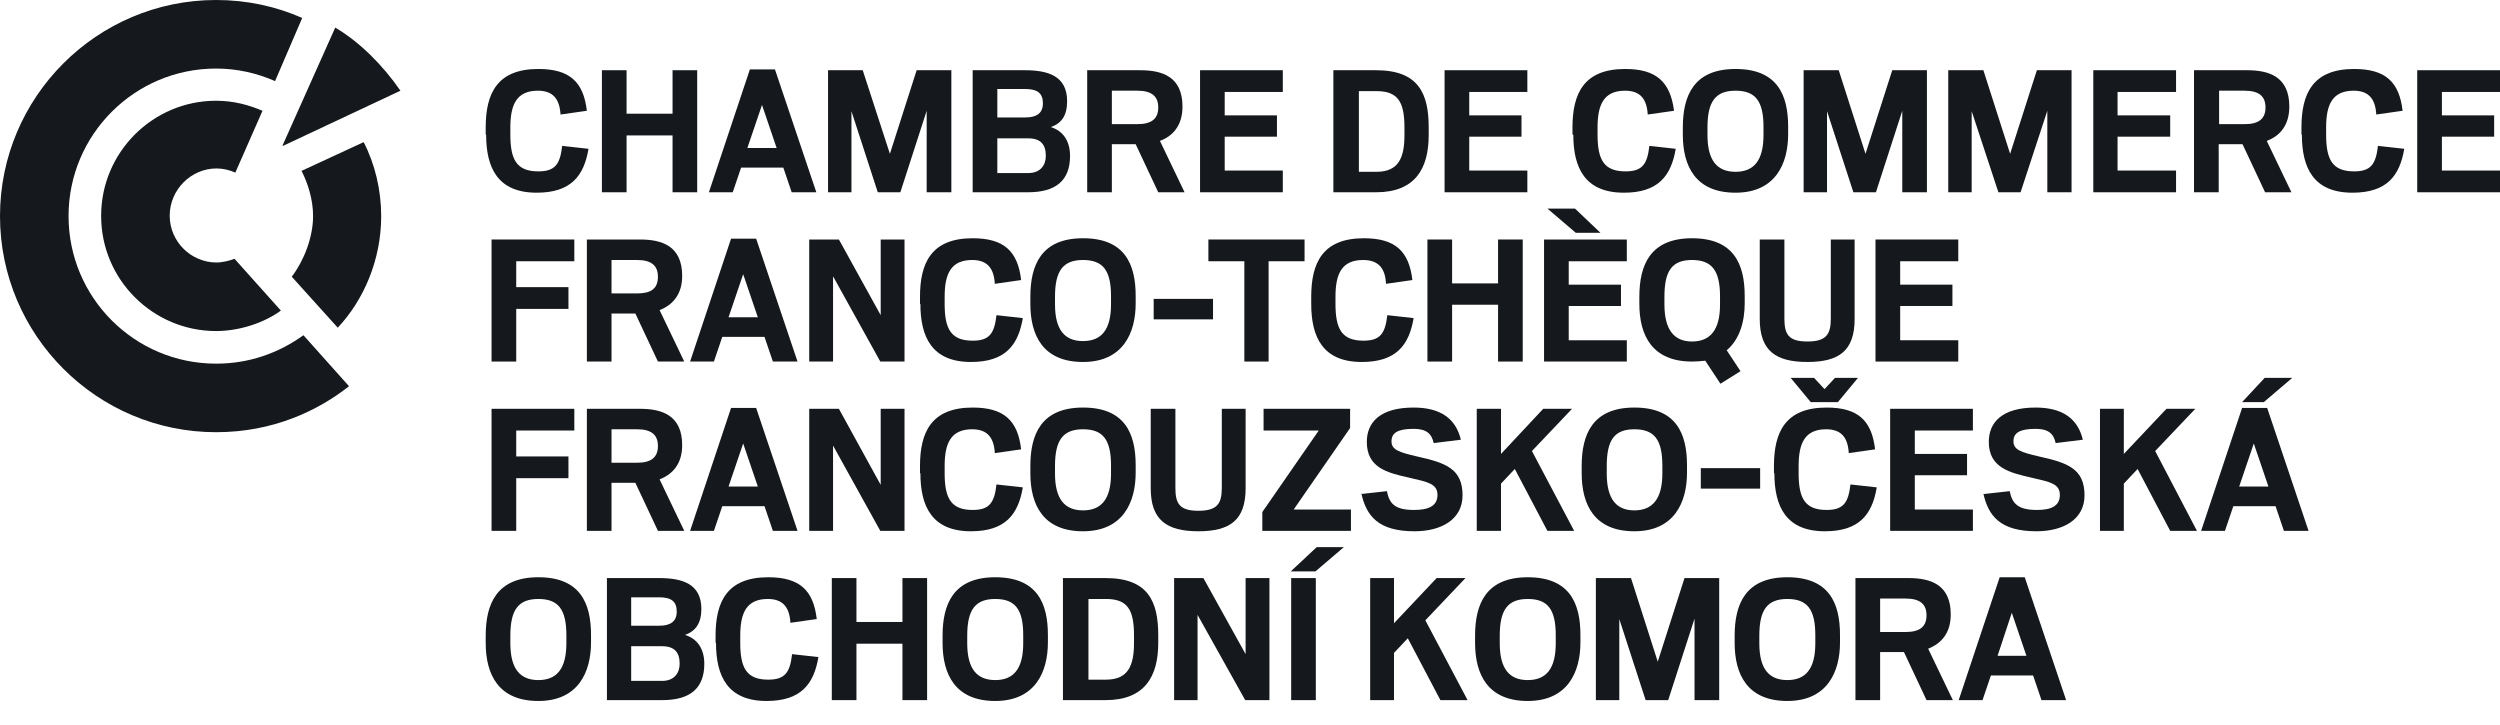 <svg width="100" height="29" viewBox="0 0 100 29" fill="none" xmlns="http://www.w3.org/2000/svg">
<path d="M19.428 5.384V5.1C19.428 3.745 19.879 2.759 21.534 2.759C22.788 2.759 23.34 3.277 23.474 4.431L22.421 4.581C22.387 3.979 22.136 3.628 21.518 3.628C20.665 3.628 20.414 4.18 20.414 5.1V5.384C20.414 6.387 20.665 6.855 21.534 6.855C22.203 6.855 22.404 6.571 22.487 5.835L23.541 5.952C23.357 7.039 22.838 7.708 21.468 7.708C19.913 7.708 19.445 6.721 19.445 5.384" fill="#15181C"/>
<path d="M26.902 5.417H25.063V7.691H24.076V2.809H25.063V4.548H26.902V2.809H27.888V7.691H26.902V5.417Z" fill="#15181C"/>
<path d="M29.911 5.919H31.065L30.48 4.197L29.895 5.919H29.911ZM29.995 2.776H30.998L32.653 7.691H31.667L31.333 6.705H29.644L29.309 7.691H28.356L29.995 2.776Z" fill="#15181C"/>
<path d="M33.122 2.809H34.509L35.596 6.153L36.666 2.809H38.054V7.691H37.067V4.431L36.014 7.691H35.111L34.058 4.447V7.691H33.122V2.809Z" fill="#15181C"/>
<path d="M41.13 6.922C41.632 6.922 41.833 6.588 41.833 6.236C41.833 5.785 41.632 5.534 41.13 5.534H39.893V6.922H41.13ZM41.013 4.698C41.465 4.698 41.716 4.531 41.716 4.13C41.716 3.729 41.498 3.561 41.013 3.561H39.893V4.698H41.013ZM38.907 2.809H40.997C41.9 2.809 42.685 3.026 42.685 4.046C42.685 4.615 42.468 4.932 42.033 5.083C42.518 5.233 42.802 5.635 42.802 6.236C42.802 7.223 42.234 7.691 41.114 7.691H38.907V2.809Z" fill="#15181C"/>
<path d="M45.494 4.966C46.046 4.966 46.33 4.765 46.33 4.297C46.33 3.846 46.063 3.628 45.494 3.628H44.474V4.966H45.494ZM45.427 5.768H44.474V7.691H43.488V2.809H45.611C46.481 2.809 47.3 3.06 47.3 4.264C47.3 5.033 46.899 5.451 46.397 5.635L47.383 7.691H46.33L45.427 5.768Z" fill="#15181C"/>
<path d="M48.002 2.809H51.312V3.678H48.988V4.615H51.078V5.467H48.988V6.822H51.312V7.691H48.002V2.809Z" fill="#15181C"/>
<path d="M55.058 6.872C55.96 6.872 56.178 6.287 56.178 5.401V5.1C56.178 4.063 55.91 3.645 55.058 3.645H54.355V6.872H55.074H55.058ZM53.352 2.809H55.041C56.746 2.809 57.148 3.745 57.148 5.1V5.401C57.148 6.738 56.612 7.691 55.041 7.691H53.335V2.809H53.352Z" fill="#15181C"/>
<path d="M57.783 2.809H61.094V3.678H58.77V4.615H60.86V5.467H58.77V6.822H61.094V7.691H57.783V2.809Z" fill="#15181C"/>
<path d="M62.899 5.384V5.1C62.899 3.745 63.35 2.759 65.006 2.759C66.26 2.759 66.811 3.277 66.962 4.431L65.909 4.581C65.875 3.979 65.624 3.628 65.006 3.628C64.153 3.628 63.902 4.18 63.902 5.1V5.384C63.902 6.387 64.153 6.855 65.022 6.855C65.691 6.855 65.892 6.571 65.975 5.835L67.029 5.952C66.845 7.039 66.326 7.708 64.956 7.708C63.401 7.708 62.932 6.721 62.932 5.384" fill="#15181C"/>
<path d="M70.54 5.4V5.083C70.54 4.046 70.222 3.628 69.42 3.628C68.617 3.628 68.299 4.063 68.299 5.1V5.4C68.299 6.42 68.684 6.872 69.42 6.872C70.155 6.872 70.54 6.42 70.54 5.4ZM67.313 5.384V5.1C67.313 3.829 67.748 2.759 69.42 2.759C71.092 2.759 71.526 3.795 71.526 5.066V5.367C71.526 6.537 71.025 7.708 69.42 7.708C67.815 7.708 67.313 6.638 67.313 5.384Z" fill="#15181C"/>
<path d="M72.145 2.809H73.549L74.62 6.153L75.69 2.809H77.077V7.691H76.091V4.431L75.037 7.691H74.135L73.081 4.447V7.691H72.145V2.809Z" fill="#15181C"/>
<path d="M77.93 2.809H79.335L80.405 6.153L81.475 2.809H82.862V7.691H81.893V4.431L80.823 7.691H79.936L78.867 4.447V7.691H77.93V2.809Z" fill="#15181C"/>
<path d="M83.732 2.809H87.042V3.678H84.702V4.615H86.808V5.467H84.702V6.822H87.042V7.691H83.732V2.809Z" fill="#15181C"/>
<path d="M89.784 4.966C90.336 4.966 90.62 4.765 90.62 4.297C90.62 3.846 90.353 3.628 89.784 3.628H88.764V4.966H89.784ZM89.701 5.768H88.748V7.691H87.761V2.809H89.885C90.754 2.809 91.573 3.06 91.573 4.264C91.573 5.033 91.172 5.451 90.67 5.635L91.657 7.691H90.604L89.701 5.768Z" fill="#15181C"/>
<path d="M92.058 5.384V5.1C92.058 3.745 92.51 2.759 94.165 2.759C95.419 2.759 95.971 3.277 96.104 4.431L95.051 4.581C95.017 3.979 94.767 3.628 94.148 3.628C93.295 3.628 93.045 4.18 93.045 5.1V5.384C93.045 6.387 93.295 6.855 94.165 6.855C94.834 6.855 95.034 6.571 95.118 5.835L96.171 5.952C95.987 7.039 95.469 7.708 94.098 7.708C92.543 7.708 92.075 6.721 92.075 5.384" fill="#15181C"/>
<path d="M96.689 2.809V7.691H100V6.822H97.676V5.467H99.766V4.615H97.676V3.678H100V2.809H96.689Z" fill="#15181C"/>
<path d="M19.662 9.58H22.973V10.45H20.649V11.486H22.738V12.356H20.649V14.462H19.662V9.58Z" fill="#15181C"/>
<path d="M25.481 11.737C26.033 11.737 26.317 11.553 26.317 11.068C26.317 10.617 26.049 10.4 25.481 10.4H24.461V11.737H25.481ZM25.414 12.54H24.461V14.462H23.475V9.58H25.598C26.467 9.58 27.287 9.831 27.287 11.035C27.287 11.804 26.885 12.205 26.384 12.406L27.37 14.462H26.317L25.414 12.54Z" fill="#15181C"/>
<path d="M29.159 12.69H30.313L29.727 10.968L29.142 12.69H29.159ZM29.242 9.547H30.246L31.901 14.462H30.915L30.58 13.476H28.891L28.557 14.462H27.604L29.242 9.547Z" fill="#15181C"/>
<path d="M32.369 9.58H33.556L35.228 12.607V9.58H36.181V14.462H35.212L33.322 11.052V14.462H32.369V9.58Z" fill="#15181C"/>
<path d="M36.8 12.155V11.871C36.8 10.517 37.251 9.53 38.907 9.53C40.16 9.53 40.712 10.049 40.846 11.202L39.793 11.353C39.759 10.751 39.508 10.4 38.89 10.4C38.037 10.4 37.786 10.951 37.786 11.871V12.155C37.786 13.158 38.037 13.627 38.907 13.627C39.575 13.627 39.776 13.342 39.859 12.607L40.913 12.724C40.729 13.81 40.211 14.479 38.84 14.479C37.285 14.479 36.816 13.493 36.816 12.155" fill="#15181C"/>
<path d="M44.441 12.172V11.854C44.441 10.818 44.123 10.4 43.321 10.4C42.518 10.4 42.2 10.834 42.2 11.871V12.172C42.2 13.192 42.585 13.643 43.321 13.643C44.056 13.643 44.441 13.192 44.441 12.172ZM41.214 12.155V11.871C41.214 10.6 41.649 9.53 43.321 9.53C44.992 9.53 45.427 10.567 45.427 11.838V12.138C45.427 13.309 44.926 14.479 43.321 14.479C41.715 14.479 41.214 13.409 41.214 12.155Z" fill="#15181C"/>
<path d="M48.521 11.955H46.147V12.774H48.521V11.955Z" fill="#15181C"/>
<path d="M49.774 10.45H48.336V9.58H52.182V10.45H50.744V14.462H49.774V10.45Z" fill="#15181C"/>
<path d="M52.449 12.155V11.871C52.449 10.517 52.901 9.53 54.556 9.53C55.81 9.53 56.362 10.049 56.495 11.202L55.442 11.353C55.409 10.751 55.158 10.4 54.523 10.4C53.67 10.4 53.419 10.951 53.419 11.871V12.155C53.419 13.158 53.67 13.627 54.539 13.627C55.208 13.627 55.409 13.342 55.492 12.607L56.545 12.724C56.362 13.81 55.843 14.479 54.472 14.479C52.917 14.479 52.449 13.493 52.449 12.155Z" fill="#15181C"/>
<path d="M59.923 12.189H58.084V14.462H57.097V9.58H58.084V11.336H59.923V9.58H60.909V14.462H59.923V12.189Z" fill="#15181C"/>
<path d="M61.913 8.343H62.999L64.019 9.313H63.033L61.896 8.343H61.913ZM61.762 9.58H65.073V10.45H62.749V11.386H64.839V12.239H62.749V13.61H65.073V14.462H61.762V9.58Z" fill="#15181C"/>
<path d="M68.801 12.172V11.854C68.801 10.834 68.483 10.4 67.681 10.4C66.878 10.4 66.577 10.834 66.577 11.871V12.172C66.577 13.192 66.962 13.66 67.681 13.66C68.4 13.66 68.801 13.209 68.801 12.189M68.199 14.429C68.049 14.446 67.865 14.462 67.681 14.462C66.093 14.462 65.574 13.426 65.574 12.155V11.871C65.574 10.6 66.009 9.53 67.681 9.53C69.353 9.53 69.788 10.567 69.788 11.838V12.138C69.788 12.857 69.587 13.576 69.069 14.011L69.62 14.847L68.818 15.349L68.199 14.412V14.429Z" fill="#15181C"/>
<path d="M70.39 12.774V9.58H71.376V12.74C71.376 13.359 71.527 13.66 72.296 13.66C73.065 13.66 73.232 13.359 73.232 12.74V9.58H74.185V12.757C74.185 14.028 73.566 14.479 72.296 14.479C71.025 14.479 70.39 14.028 70.39 12.757" fill="#15181C"/>
<path d="M75.02 9.58H78.331V10.45H76.007V11.386H78.097V12.239H76.007V13.61H78.331V14.462H75.02V9.58Z" fill="#15181C"/>
<path d="M19.662 16.352H22.973V17.221H20.649V18.258H22.738V19.127H20.649V21.234H19.662V16.352Z" fill="#15181C"/>
<path d="M25.481 18.509C26.033 18.509 26.317 18.308 26.317 17.84C26.317 17.388 26.049 17.171 25.481 17.171H24.461V18.509H25.481ZM25.414 19.311H24.461V21.234H23.475V16.352H25.598C26.467 16.352 27.287 16.603 27.287 17.806C27.287 18.576 26.885 18.977 26.384 19.177L27.37 21.234H26.317L25.414 19.311Z" fill="#15181C"/>
<path d="M29.159 19.462H30.313L29.727 17.739L29.142 19.462H29.159ZM29.242 16.318H30.246L31.901 21.234H30.915L30.58 20.247H28.891L28.557 21.234H27.604L29.242 16.318Z" fill="#15181C"/>
<path d="M32.369 16.352H33.556L35.228 19.395V16.352H36.181V21.234H35.212L33.322 17.823V21.234H32.369V16.352Z" fill="#15181C"/>
<path d="M36.8 18.927V18.642C36.8 17.288 37.251 16.302 38.907 16.302C40.16 16.302 40.712 16.82 40.846 17.974L39.793 18.124C39.759 17.522 39.508 17.171 38.89 17.171C38.037 17.171 37.786 17.723 37.786 18.642V18.927C37.786 19.93 38.037 20.398 38.907 20.398C39.575 20.398 39.776 20.114 39.859 19.378L40.913 19.495C40.729 20.582 40.211 21.251 38.84 21.251C37.285 21.251 36.816 20.264 36.816 18.927" fill="#15181C"/>
<path d="M44.441 18.943V18.626C44.441 17.589 44.123 17.171 43.321 17.171C42.518 17.171 42.2 17.606 42.2 18.642V18.943C42.2 19.963 42.585 20.415 43.321 20.415C44.056 20.415 44.441 19.963 44.441 18.943ZM41.214 18.927V18.642C41.214 17.372 41.649 16.302 43.321 16.302C44.992 16.302 45.427 17.338 45.427 18.609V18.91C45.427 20.08 44.926 21.251 43.321 21.251C41.715 21.251 41.214 20.181 41.214 18.927Z" fill="#15181C"/>
<path d="M46.029 19.545V16.352H47.016V19.512C47.016 20.13 47.166 20.431 47.935 20.431C48.704 20.431 48.872 20.13 48.872 19.512V16.352H49.825V19.529C49.825 20.799 49.206 21.251 47.935 21.251C46.665 21.251 46.029 20.799 46.029 19.529" fill="#15181C"/>
<path d="M50.493 20.482L52.75 17.221H50.543V16.352H54.004V17.121L51.747 20.381H54.038V21.234H50.493V20.482Z" fill="#15181C"/>
<path d="M54.422 19.763L55.476 19.646C55.576 20.147 55.793 20.398 56.562 20.398C57.131 20.398 57.499 20.247 57.499 19.796C57.499 19.345 57.097 19.278 56.379 19.11C55.476 18.91 54.673 18.709 54.673 17.673C54.673 16.904 55.191 16.302 56.546 16.302C57.633 16.302 58.234 16.753 58.435 17.589L57.348 17.723C57.265 17.338 57.047 17.154 56.546 17.154C55.894 17.154 55.66 17.322 55.66 17.656C55.66 17.99 55.961 18.091 56.679 18.258C57.816 18.509 58.502 18.743 58.502 19.813C58.502 20.782 57.649 21.251 56.579 21.251C55.125 21.251 54.656 20.632 54.456 19.746" fill="#15181C"/>
<path d="M60.592 18.759L60.04 19.345V21.234H59.07V16.352H60.04V18.157L61.729 16.352H62.882L61.277 18.041L62.966 21.234H61.896L60.592 18.759Z" fill="#15181C"/>
<path d="M66.494 18.943V18.626C66.494 17.589 66.176 17.171 65.374 17.171C64.571 17.171 64.27 17.606 64.27 18.642V18.943C64.27 19.963 64.655 20.415 65.374 20.415C66.093 20.415 66.494 19.963 66.494 18.943ZM63.267 18.927V18.642C63.267 17.372 63.702 16.302 65.374 16.302C67.046 16.302 67.48 17.338 67.48 18.609V18.91C67.48 20.08 66.979 21.251 65.374 21.251C63.769 21.251 63.267 20.181 63.267 18.927Z" fill="#15181C"/>
<path d="M70.406 18.726H68.032V19.545H70.406V18.726Z" fill="#15181C"/>
<path d="M71.644 15.115H72.563L72.981 15.566L73.399 15.115H74.319L73.516 16.084H72.429L71.627 15.115H71.644ZM70.958 18.927V18.642C70.958 17.288 71.409 16.302 73.065 16.302C74.319 16.302 74.87 16.82 75.004 17.974L73.951 18.124C73.917 17.522 73.667 17.171 73.048 17.171C72.195 17.171 71.945 17.723 71.945 18.642V18.927C71.945 19.93 72.195 20.398 73.065 20.398C73.734 20.398 73.934 20.114 74.018 19.378L75.071 19.495C74.887 20.582 74.369 21.251 72.998 21.251C71.443 21.251 70.975 20.264 70.975 18.927" fill="#15181C"/>
<path d="M75.606 16.352H78.916V17.221H76.592V18.157H78.682V19.01H76.592V20.381H78.916V21.234H75.606V16.352Z" fill="#15181C"/>
<path d="M79.335 19.763L80.388 19.646C80.488 20.147 80.722 20.398 81.475 20.398C82.043 20.398 82.394 20.247 82.394 19.796C82.394 19.345 81.993 19.278 81.274 19.11C80.388 18.91 79.552 18.709 79.552 17.673C79.552 16.904 80.07 16.302 81.424 16.302C82.511 16.302 83.113 16.753 83.314 17.589L82.227 17.723C82.143 17.338 81.926 17.154 81.424 17.154C80.772 17.154 80.538 17.322 80.538 17.656C80.538 17.99 80.839 18.091 81.558 18.258C82.695 18.509 83.381 18.743 83.381 19.813C83.381 20.782 82.528 21.251 81.458 21.251C80.003 21.251 79.535 20.632 79.335 19.746" fill="#15181C"/>
<path d="M85.504 18.759L84.953 19.345V21.234H83.999V16.352H84.953V18.157L86.658 16.352H87.812L86.207 18.041L87.878 21.234H86.808L85.504 18.759Z" fill="#15181C"/>
<path d="M90.603 15.115H91.69L90.553 16.084H89.684L90.587 15.115H90.603ZM89.584 19.462H90.737L90.152 17.74L89.567 19.462H89.584ZM89.684 16.318H90.687L92.342 21.234H91.356L91.022 20.247H89.333L88.998 21.234H88.045L89.684 16.318Z" fill="#15181C"/>
<path d="M22.655 25.731V25.414C22.655 24.377 22.337 23.959 21.534 23.959C20.732 23.959 20.414 24.394 20.414 25.43V25.731C20.414 26.751 20.799 27.203 21.534 27.203C22.27 27.203 22.655 26.751 22.655 25.731ZM19.428 25.715V25.43C19.428 24.16 19.863 23.09 21.534 23.09C23.206 23.09 23.641 24.126 23.641 25.397V25.698C23.641 26.868 23.14 28.039 21.534 28.039C19.929 28.039 19.428 26.969 19.428 25.715Z" fill="#15181C"/>
<path d="M26.484 27.236C26.985 27.236 27.186 26.902 27.186 26.551C27.186 26.099 26.985 25.849 26.484 25.849H25.247V27.236H26.484ZM26.367 25.029C26.818 25.029 27.069 24.862 27.069 24.461C27.069 24.059 26.852 23.892 26.367 23.892H25.247V25.029H26.367ZM24.277 23.123H26.367C27.27 23.123 28.055 23.34 28.055 24.36C28.055 24.929 27.821 25.247 27.403 25.397C27.888 25.547 28.172 25.949 28.172 26.551C28.172 27.537 27.604 28.005 26.484 28.005H24.277V23.123Z" fill="#15181C"/>
<path d="M28.623 25.715V25.43C28.623 24.076 29.075 23.09 30.73 23.09C31.984 23.09 32.536 23.608 32.67 24.762L31.616 24.912C31.583 24.31 31.332 23.959 30.713 23.959C29.861 23.959 29.61 24.511 29.61 25.43V25.715C29.61 26.718 29.861 27.186 30.73 27.186C31.399 27.186 31.6 26.902 31.683 26.166L32.737 26.283C32.553 27.37 32.034 28.039 30.663 28.039C29.108 28.039 28.64 27.052 28.64 25.715" fill="#15181C"/>
<path d="M36.098 23.123V24.879H34.258V23.123H33.272V28.005H34.258V25.748H36.098V28.005H37.084V23.123H36.098Z" fill="#15181C"/>
<path d="M40.929 25.731V25.414C40.929 24.377 40.612 23.959 39.809 23.959C39.007 23.959 38.689 24.394 38.689 25.43V25.731C38.689 26.751 39.074 27.203 39.809 27.203C40.545 27.203 40.929 26.751 40.929 25.731ZM37.703 25.715V25.43C37.703 24.16 38.137 23.09 39.809 23.09C41.481 23.09 41.916 24.126 41.916 25.397V25.698C41.916 26.868 41.414 28.039 39.809 28.039C38.204 28.039 37.703 26.969 37.703 25.715Z" fill="#15181C"/>
<path d="M44.24 27.186C45.143 27.186 45.36 26.601 45.36 25.715V25.414C45.36 24.377 45.093 23.959 44.24 23.959H43.538V27.186H44.257H44.24ZM42.535 23.123H44.224C45.929 23.123 46.33 24.059 46.33 25.414V25.715C46.33 27.052 45.795 28.005 44.224 28.005H42.518V23.123H42.535Z" fill="#15181C"/>
<path d="M49.824 23.123V26.166L48.136 23.123H46.965V28.005H47.902V24.595L49.808 28.005H50.777V23.123H49.824Z" fill="#15181C"/>
<path d="M51.647 28.005H52.633V23.123H51.647V28.005ZM52.667 21.886L51.63 22.856H52.617L53.754 21.886H52.667Z" fill="#15181C"/>
<path d="M57.465 23.123L55.76 24.929V23.123H54.807V28.005H55.76V26.116L56.312 25.531L57.616 28.005H58.703L57.014 24.812L58.619 23.123H57.465Z" fill="#15181C"/>
<path d="M62.23 25.731V25.414C62.23 24.377 61.913 23.959 61.11 23.959C60.308 23.959 59.99 24.394 59.99 25.43V25.731C59.99 26.751 60.374 27.203 61.11 27.203C61.846 27.203 62.23 26.751 62.23 25.731ZM59.003 25.715V25.43C59.003 24.16 59.438 23.09 61.11 23.09C62.782 23.09 63.217 24.126 63.217 25.397V25.698C63.217 26.868 62.715 28.039 61.11 28.039C59.505 28.039 59.003 26.969 59.003 25.715Z" fill="#15181C"/>
<path d="M67.38 23.123L66.31 26.467L65.24 23.123H63.835V28.005H64.772V24.762L65.825 28.005H66.728L67.781 24.745V28.005H68.768V23.123H67.38Z" fill="#15181C"/>
<path d="M72.613 25.731V25.414C72.613 24.377 72.295 23.959 71.493 23.959C70.69 23.959 70.373 24.394 70.373 25.43V25.731C70.373 26.751 70.757 27.203 71.493 27.203C72.229 27.203 72.613 26.751 72.613 25.731ZM69.386 25.715V25.43C69.386 24.16 69.821 23.09 71.493 23.09C73.165 23.09 73.6 24.126 73.6 25.397V25.698C73.6 26.868 73.098 28.039 71.493 28.039C69.888 28.039 69.386 26.969 69.386 25.715Z" fill="#15181C"/>
<path d="M76.225 25.28C76.776 25.28 77.061 25.079 77.061 24.611C77.061 24.16 76.793 23.942 76.225 23.942H75.205V25.28H76.225ZM76.158 26.082H75.205V28.005H74.218V23.123H76.342C77.211 23.123 78.03 23.374 78.03 24.578C78.03 25.347 77.629 25.748 77.127 25.949L78.114 28.005H77.061L76.158 26.082Z" fill="#15181C"/>
<path d="M80.472 24.511L81.057 26.233H79.903L80.472 24.511ZM79.987 23.09L78.348 28.005H79.301L79.636 27.019H81.324L81.659 28.005H82.645L80.99 23.09H79.987Z" fill="#15181C"/>
<path d="M0 8.644C0 13.409 3.879 17.288 8.644 17.288C10.918 17.288 12.707 16.435 13.961 15.449L12.138 13.409C11.135 14.128 9.965 14.546 8.644 14.546C5.384 14.546 2.742 11.904 2.742 8.644C2.742 5.384 5.384 2.742 8.644 2.742C9.48 2.742 10.283 2.926 11.002 3.244L12.088 0.719C11.035 0.251 9.865 0 8.644 0C3.879 0 0 3.879 0 8.644Z" fill="#15181C"/>
<path d="M4.046 8.644C4.046 11.185 6.119 13.242 8.644 13.242C9.614 13.242 10.6 12.891 11.235 12.423C11.235 12.423 9.53 10.517 9.379 10.35C9.229 10.416 8.911 10.5 8.661 10.5C7.641 10.5 6.788 9.664 6.788 8.627C6.788 7.591 7.641 6.738 8.661 6.738C8.928 6.738 9.196 6.805 9.413 6.905L10.5 4.431C9.948 4.197 9.346 4.03 8.644 4.03C6.102 4.03 4.046 6.103 4.046 8.627" fill="#15181C"/>
<path d="M12.072 6.855C12.306 7.323 12.523 7.959 12.523 8.644C12.523 9.497 12.155 10.433 11.67 11.068L13.51 13.108C14.546 12.005 15.248 10.4 15.248 8.644C15.248 7.607 14.998 6.554 14.546 5.685L12.055 6.838L12.072 6.855Z" fill="#15181C"/>
<path d="M11.319 5.835L16.017 3.628C15.315 2.608 14.379 1.672 13.409 1.104L11.302 5.818L11.319 5.835Z" fill="#15181C"/>
</svg>
